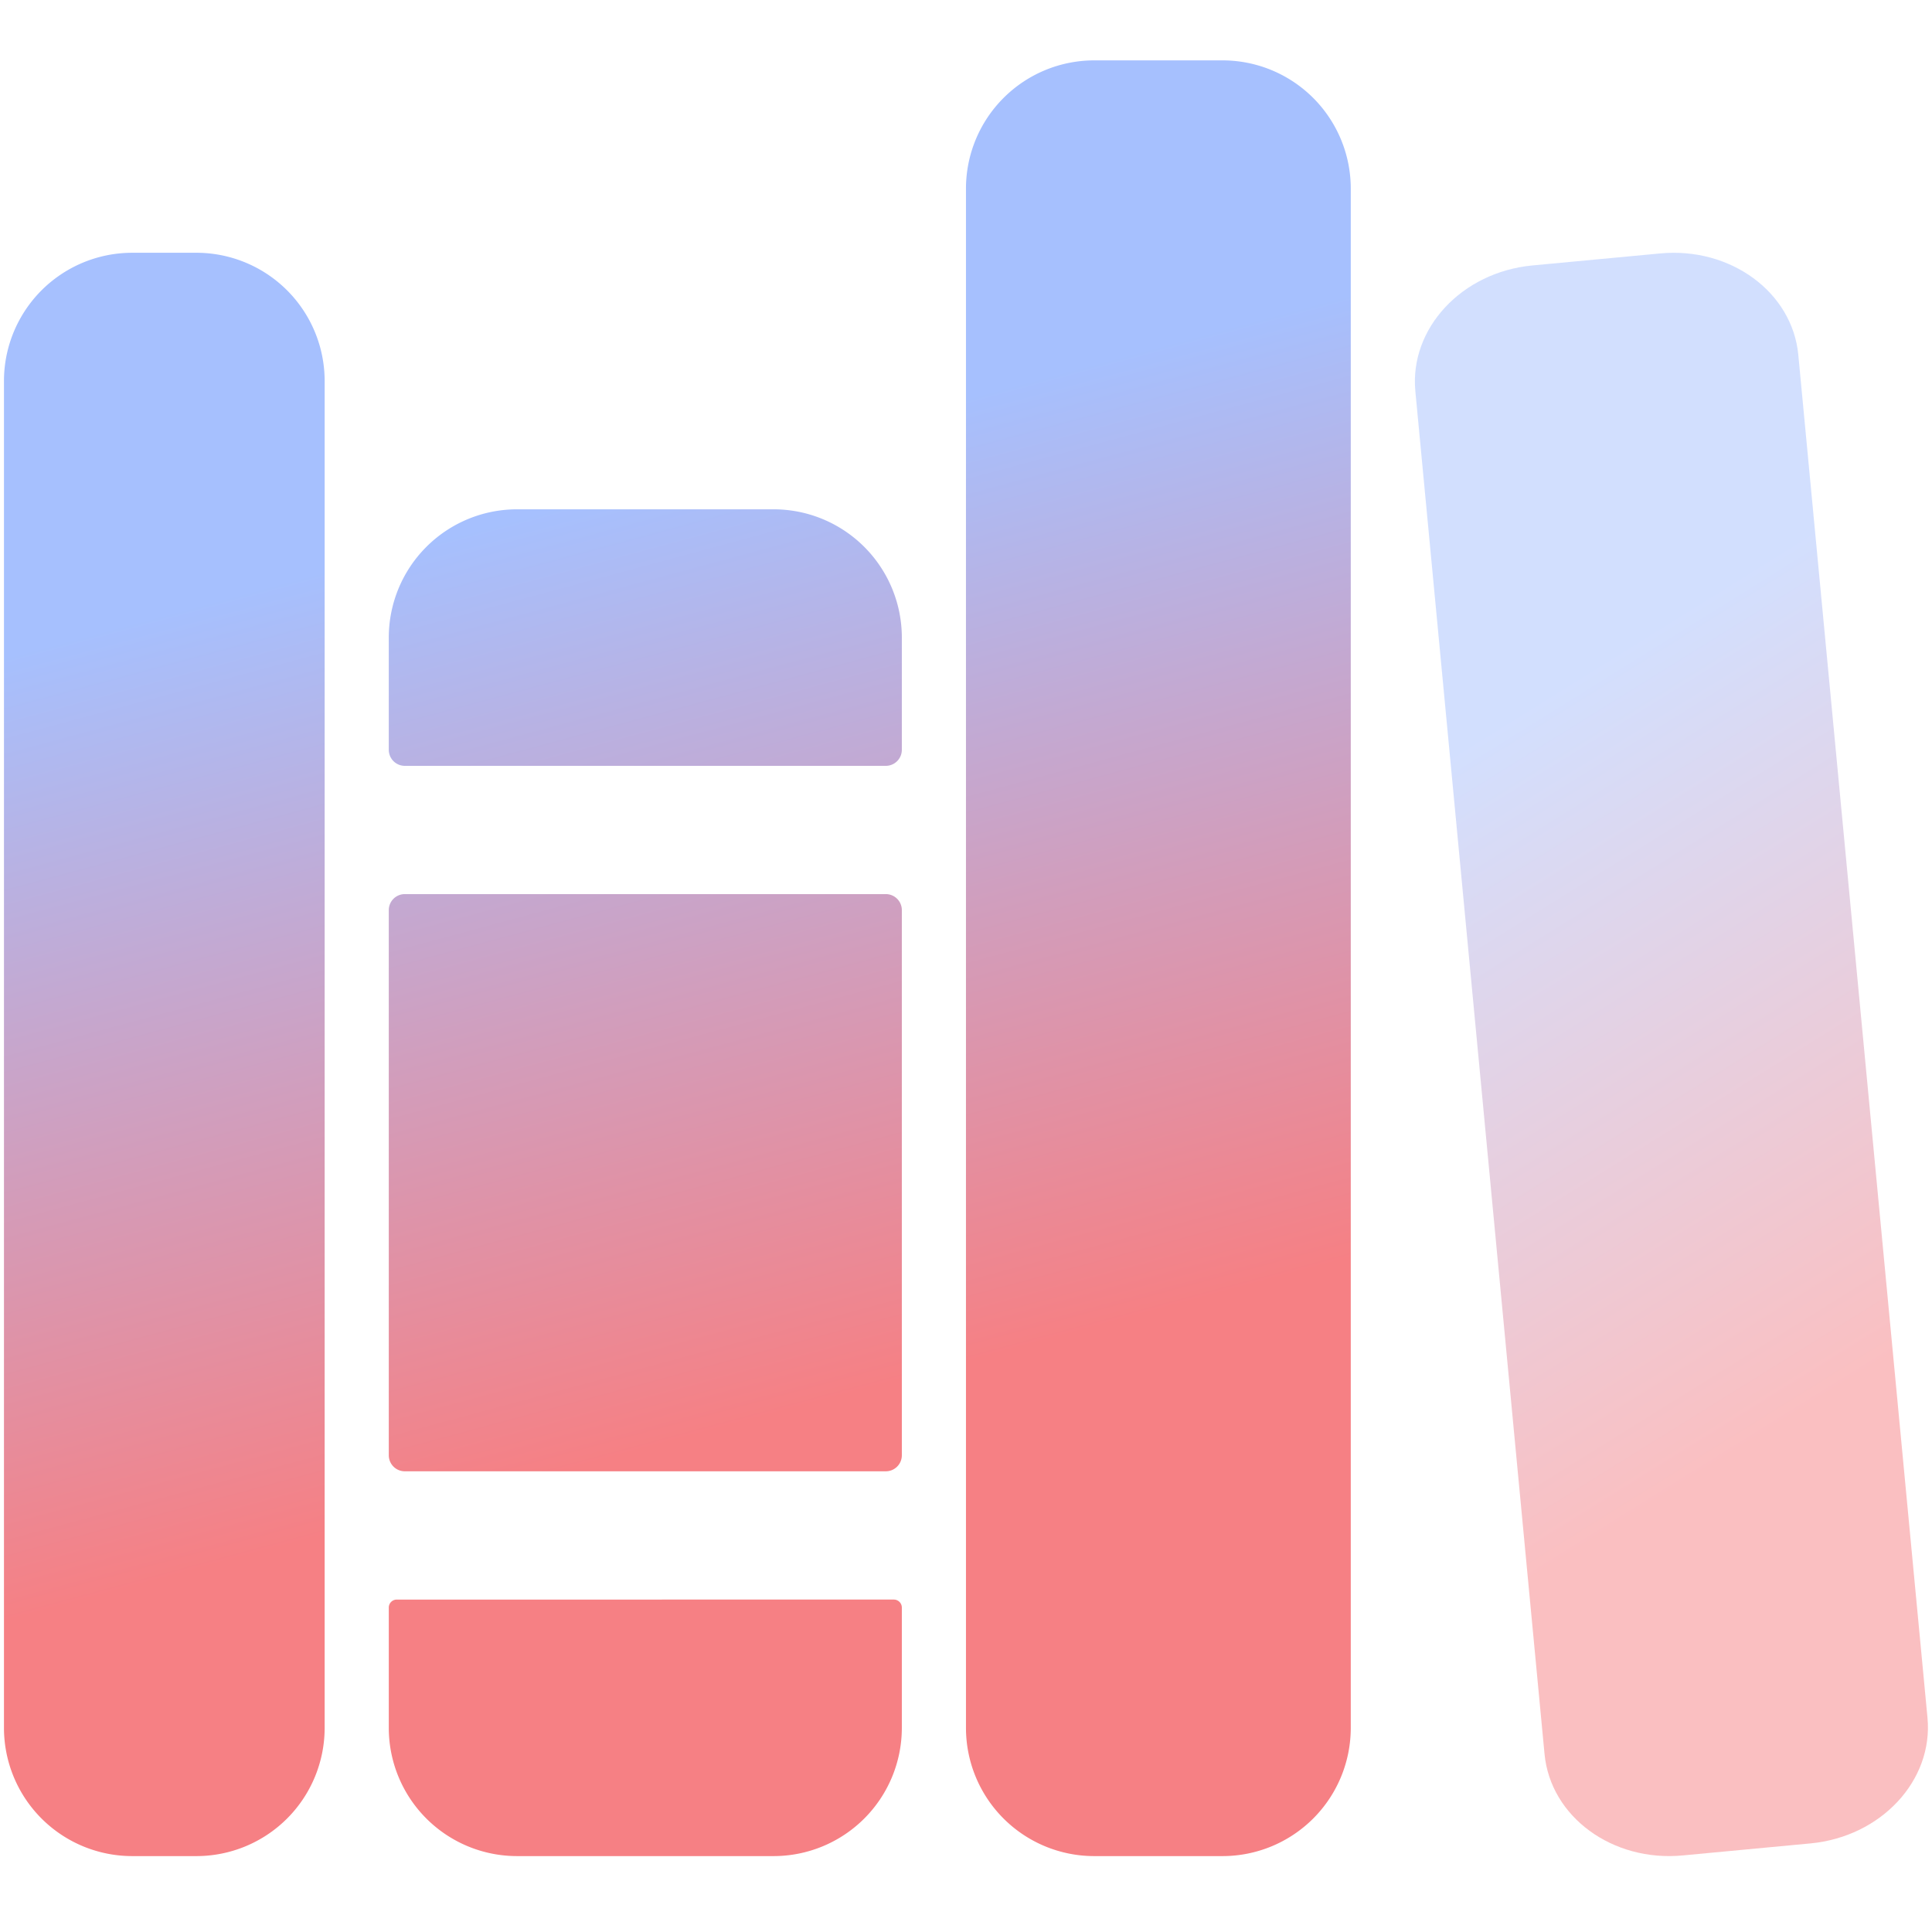 <svg xmlns="http://www.w3.org/2000/svg" id="knowledge-base-icon" viewBox="0 0 128 128">
    <title>Knowledge Base</title>
    <defs>
        <linearGradient id="knowledge-base-fill" x1="55.12%" x2="44.88%" y1="75.729%" y2="24.239%">
            <stop offset="0%" stop-color="#F68084"/>
            <stop offset="100%" stop-color="#A6C0FE"/>
        </linearGradient>
    </defs>
    <g fill="none" fill-rule="evenodd" class="knowledge-base">
        <g class="library" transform="translate(0 4)">
            <g style="fill: url(#knowledge-base-fill)" class="bottom-layer--style" opacity=".5" transform="translate(93.74 12.747)">
                <path d="M33.961 97.055l-8.558-90.29c-.393-4.155-4.498-7.17-9.17-6.72L7.777.84C3.106 1.284-.363 5.013.03 9.169l8.559 90.29c.393 4.156 4.498 7.17 9.169 6.72l8.457-.796c4.671-.443 8.14-4.172 7.746-8.328z" class="bottom-layer"/>
            </g>
            <path style="fill: url(#knowledge-base-fill)" d="M13.01 12.747a8.498 8.498 0 0 1 8.499 8.498v89.228a8.498 8.498 0 0 1-8.498 8.498H8.76a8.498 8.498 0 0 1-8.497-8.498V21.245a8.498 8.498 0 0 1 8.498-8.498h4.249zm46.208 89.228c.293 0 .531.238.531.531v7.967a8.498 8.498 0 0 1-8.498 8.498H34.255a8.498 8.498 0 0 1-8.497-8.498v-7.967a.53.53 0 0 1 .53-.53zM80.994 0a8.498 8.498 0 0 1 8.498 8.498v101.975a8.498 8.498 0 0 1-8.498 8.498h-8.498a8.498 8.498 0 0 1-8.498-8.498V8.498A8.498 8.498 0 0 1 72.496 0h8.498zM58.687 55.237c.587 0 1.062.475 1.062 1.062v36.116c0 .587-.475 1.062-1.062 1.062H26.82a1.062 1.062 0 0 1-1.062-1.062V56.299c0-.587.475-1.062 1.062-1.062h31.867zm-7.436-25.494a8.498 8.498 0 0 1 8.498 8.498v7.435c0 .587-.475 1.063-1.062 1.063H26.82a1.062 1.062 0 0 1-1.062-1.063v-7.435a8.498 8.498 0 0 1 8.497-8.498z" class="top-layer"/>
        </g>
    </g>
</svg>
